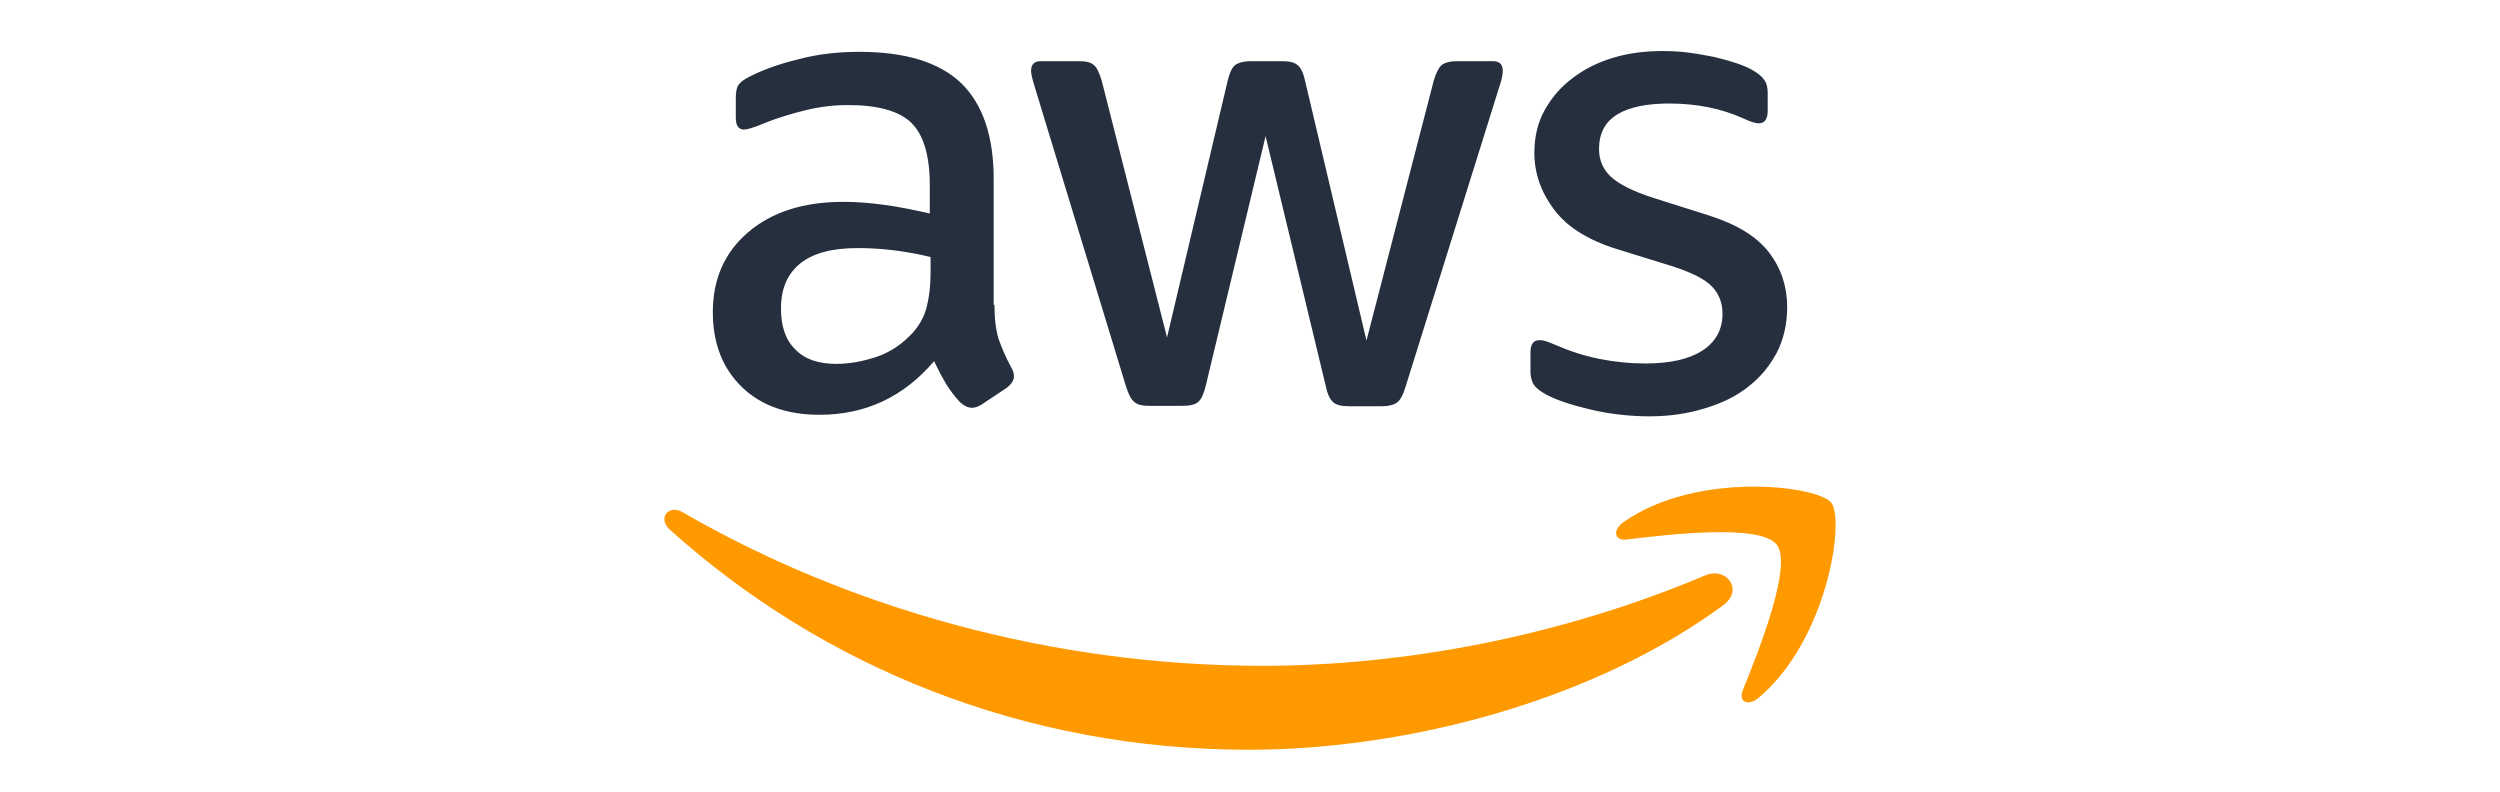 <svg width="180" height="57" viewBox="0 0 180 57" fill="none" xmlns="http://www.w3.org/2000/svg">
<path d="M71.601 21.946C71.601 22.982 71.713 23.821 71.909 24.436C72.134 25.052 72.414 25.723 72.807 26.451C72.947 26.675 73.003 26.898 73.003 27.094C73.003 27.374 72.835 27.654 72.47 27.934L70.703 29.109C70.451 29.277 70.198 29.361 69.974 29.361C69.694 29.361 69.413 29.221 69.133 28.969C68.74 28.549 68.403 28.102 68.123 27.654C67.843 27.178 67.562 26.647 67.254 26.003C65.066 28.577 62.317 29.864 59.008 29.864C56.652 29.864 54.773 29.193 53.398 27.85C52.024 26.507 51.323 24.716 51.323 22.478C51.323 20.1 52.164 18.169 53.875 16.714C55.586 15.259 57.858 14.532 60.747 14.532C61.7 14.532 62.682 14.616 63.72 14.756C64.757 14.896 65.823 15.12 66.945 15.371V13.329C66.945 11.203 66.496 9.72 65.627 8.852C64.729 7.985 63.215 7.565 61.055 7.565C60.073 7.565 59.064 7.677 58.026 7.929C56.988 8.181 55.979 8.489 54.997 8.88C54.548 9.076 54.212 9.188 54.015 9.244C53.819 9.3 53.679 9.328 53.566 9.328C53.174 9.328 52.977 9.048 52.977 8.461V7.09C52.977 6.642 53.034 6.306 53.174 6.11C53.314 5.915 53.566 5.719 53.959 5.523C54.941 5.019 56.119 4.6 57.493 4.264C58.867 3.9 60.326 3.732 61.868 3.732C65.206 3.732 67.646 4.488 69.217 5.998C70.759 7.509 71.545 9.804 71.545 12.881V21.946H71.601ZM60.214 26.199C61.139 26.199 62.093 26.031 63.102 25.695C64.112 25.36 65.01 24.744 65.767 23.905C66.216 23.373 66.552 22.786 66.721 22.114C66.889 21.443 67.001 20.631 67.001 19.68V18.505C66.188 18.309 65.318 18.141 64.421 18.029C63.523 17.917 62.654 17.861 61.784 17.861C59.905 17.861 58.531 18.225 57.605 18.981C56.68 19.736 56.231 20.799 56.231 22.198C56.231 23.513 56.568 24.492 57.269 25.164C57.942 25.863 58.923 26.199 60.214 26.199ZM82.736 29.221C82.231 29.221 81.894 29.137 81.67 28.941C81.445 28.773 81.249 28.381 81.081 27.85L74.49 6.222C74.321 5.663 74.237 5.299 74.237 5.103C74.237 4.656 74.462 4.404 74.91 4.404H77.659C78.192 4.404 78.556 4.488 78.753 4.684C78.977 4.851 79.145 5.243 79.314 5.775L84.026 24.297L88.401 5.775C88.541 5.215 88.71 4.851 88.934 4.684C89.158 4.516 89.551 4.404 90.056 4.404H92.299C92.832 4.404 93.197 4.488 93.421 4.684C93.646 4.851 93.842 5.243 93.954 5.775L98.386 24.52L103.238 5.775C103.406 5.215 103.603 4.851 103.799 4.684C104.023 4.516 104.388 4.404 104.893 4.404H107.501C107.95 4.404 108.202 4.628 108.202 5.103C108.202 5.243 108.174 5.383 108.146 5.551C108.118 5.719 108.062 5.943 107.95 6.25L101.19 27.878C101.022 28.437 100.826 28.801 100.601 28.969C100.377 29.137 100.012 29.249 99.536 29.249H97.124C96.591 29.249 96.226 29.165 96.002 28.969C95.777 28.773 95.581 28.409 95.469 27.85L91.122 9.804L86.802 27.822C86.662 28.381 86.494 28.745 86.269 28.941C86.045 29.137 85.652 29.221 85.147 29.221H82.736ZM118.776 29.976C117.318 29.976 115.859 29.808 114.457 29.473C113.054 29.137 111.961 28.773 111.231 28.353C110.783 28.102 110.474 27.822 110.362 27.57C110.25 27.318 110.194 27.038 110.194 26.787V25.36C110.194 24.772 110.418 24.492 110.839 24.492C111.007 24.492 111.175 24.52 111.344 24.576C111.512 24.632 111.764 24.744 112.045 24.856C112.998 25.276 114.036 25.611 115.13 25.835C116.252 26.059 117.346 26.171 118.467 26.171C120.234 26.171 121.609 25.863 122.562 25.248C123.516 24.632 124.021 23.737 124.021 22.59C124.021 21.806 123.768 21.163 123.264 20.631C122.759 20.1 121.805 19.624 120.431 19.176L116.364 17.917C114.317 17.274 112.802 16.323 111.876 15.064C110.951 13.832 110.474 12.461 110.474 11.007C110.474 9.832 110.726 8.796 111.231 7.901C111.736 7.006 112.409 6.222 113.251 5.607C114.092 4.963 115.046 4.488 116.168 4.152C117.29 3.816 118.467 3.676 119.702 3.676C120.319 3.676 120.964 3.704 121.581 3.788C122.226 3.872 122.815 3.984 123.404 4.096C123.965 4.236 124.498 4.376 125.002 4.544C125.507 4.711 125.9 4.879 126.18 5.047C126.573 5.271 126.854 5.495 127.022 5.747C127.19 5.971 127.274 6.278 127.274 6.67V7.985C127.274 8.573 127.05 8.88 126.629 8.88C126.405 8.88 126.04 8.768 125.563 8.545C123.965 7.817 122.17 7.453 120.178 7.453C118.58 7.453 117.318 7.705 116.448 8.237C115.579 8.768 115.13 9.58 115.13 10.727C115.13 11.51 115.41 12.182 115.971 12.713C116.532 13.245 117.57 13.777 119.056 14.252L123.039 15.511C125.059 16.155 126.517 17.05 127.386 18.197C128.256 19.344 128.677 20.659 128.677 22.114C128.677 23.317 128.424 24.408 127.947 25.36C127.443 26.311 126.769 27.15 125.9 27.822C125.031 28.521 123.993 29.025 122.787 29.389C121.525 29.78 120.206 29.976 118.776 29.976Z" fill="#252F3E"/>
<path fill-rule="evenodd" clip-rule="evenodd" d="M124.077 43.574C114.849 50.373 101.443 53.982 89.916 53.982C73.76 53.982 59.204 48.022 48.209 38.118C47.34 37.334 48.125 36.271 49.163 36.887C61.055 43.77 75.724 47.938 90.897 47.938C101.134 47.938 112.381 45.812 122.731 41.447C124.273 40.748 125.591 42.455 124.077 43.574Z" fill="#FF9900"/>
<path fill-rule="evenodd" clip-rule="evenodd" d="M127.919 39.209C126.741 37.698 120.122 38.482 117.121 38.845C116.223 38.957 116.083 38.174 116.897 37.586C122.169 33.893 130.836 34.956 131.846 36.187C132.855 37.446 131.565 46.092 126.629 50.233C125.872 50.876 125.142 50.54 125.479 49.701C126.601 46.931 129.097 40.692 127.919 39.209Z" fill="#FF9900"/>
</svg>
